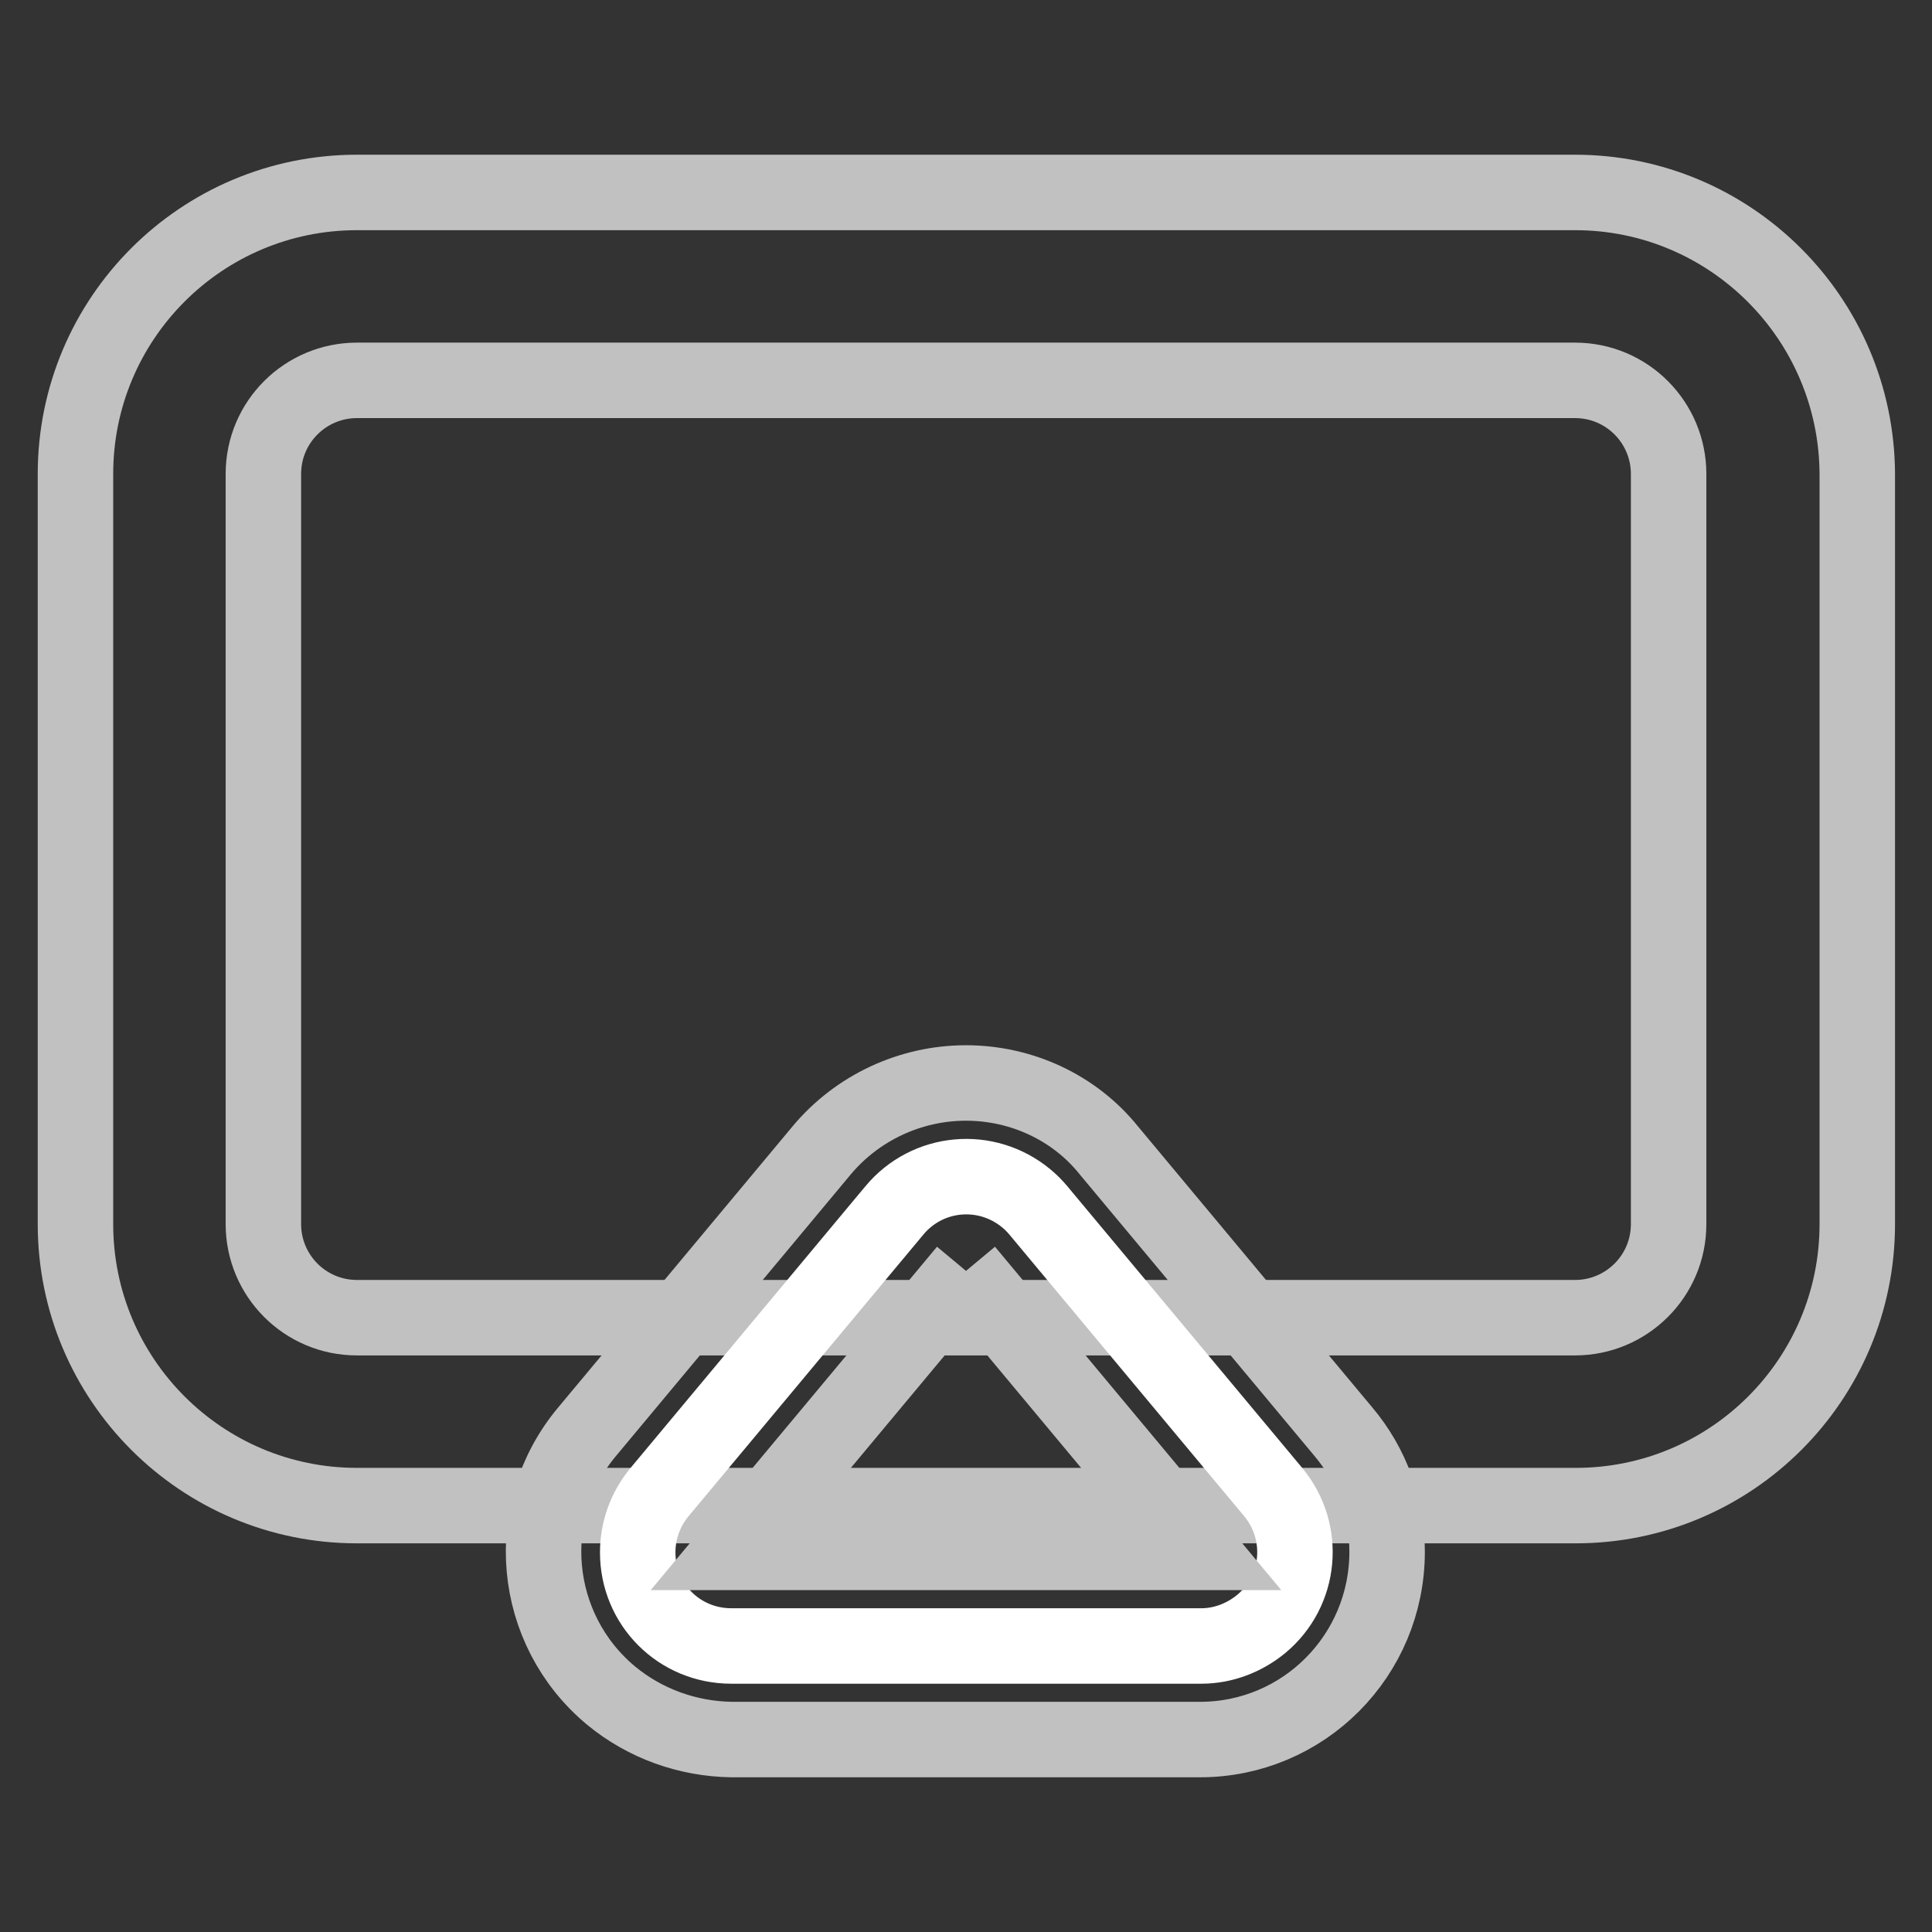 <?xml version="1.0" encoding="utf-8"?>
<!-- Svg Vector Icons : http://www.onlinewebfonts.com/icon -->
<!DOCTYPE svg PUBLIC "-//W3C//DTD SVG 1.1//EN" "http://www.w3.org/Graphics/SVG/1.1/DTD/svg11.dtd">
<svg version="1.1" xmlns="http://www.w3.org/2000/svg" xmlns:xlink="http://www.w3.org/1999/xlink" x="0px" y="0px" viewBox="0 0 256 256" enable-background="new 0 0 256 256" xml:space="preserve">
<rect x="0" y="0" width="256" height="256" fill="#333333" stroke="none"/>
<g> <path stroke-width="10" fill-opacity="0" stroke="#c2c1c1"  d="M208.7,50.4c6.9,0,12.4,5.6,12.4,12.4v99.4c0,6.9-5.6,12.4-12.4,12.4H47.3c-6.9,0-12.4-5.6-12.4-12.4V62.8 c0-6.9,5.6-12.4,12.4-12.4H208.7 M208.7,25.5H47.3C26.7,25.5,10,42.2,10,62.8v99.4c0,20.6,16.7,37.3,37.3,37.3h161.5 c20.6,0,37.3-16.7,37.3-37.3V62.8C246,42.2,229.3,25.5,208.7,25.5z"/> <path stroke-width="10" fill-opacity="0" stroke="#ffffff"  d="M96.9,218.1c-6.9,0-12.4-5.5-12.4-12.4c0-2.9,1-5.7,2.9-8l31.1-37.3c4.4-5.3,12.2-6,17.5-1.6 c0.6,0.5,1.1,1,1.6,1.6l31.1,37.3c4.4,5.3,3.7,13.1-1.6,17.5c-2.2,1.8-5,2.9-7.9,2.9H96.9z"/> <path stroke-width="10" fill-opacity="0" stroke="#c2c1c1"  d="M128,168.4l31.1,37.3H96.9L128,168.4 M128,143.5c-7.4,0-14.4,3.3-19.1,8.9l-31.1,37.3 c-8.8,10.5-7.4,26.2,3.2,35c4.5,3.7,10.1,5.7,15.9,5.8h62.1c13.7,0,24.8-11.1,24.8-24.9c0-5.8-2-11.4-5.8-15.9l-31.1-37.3 C142.4,146.8,135.4,143.5,128,143.5z"/></g>
</svg>
